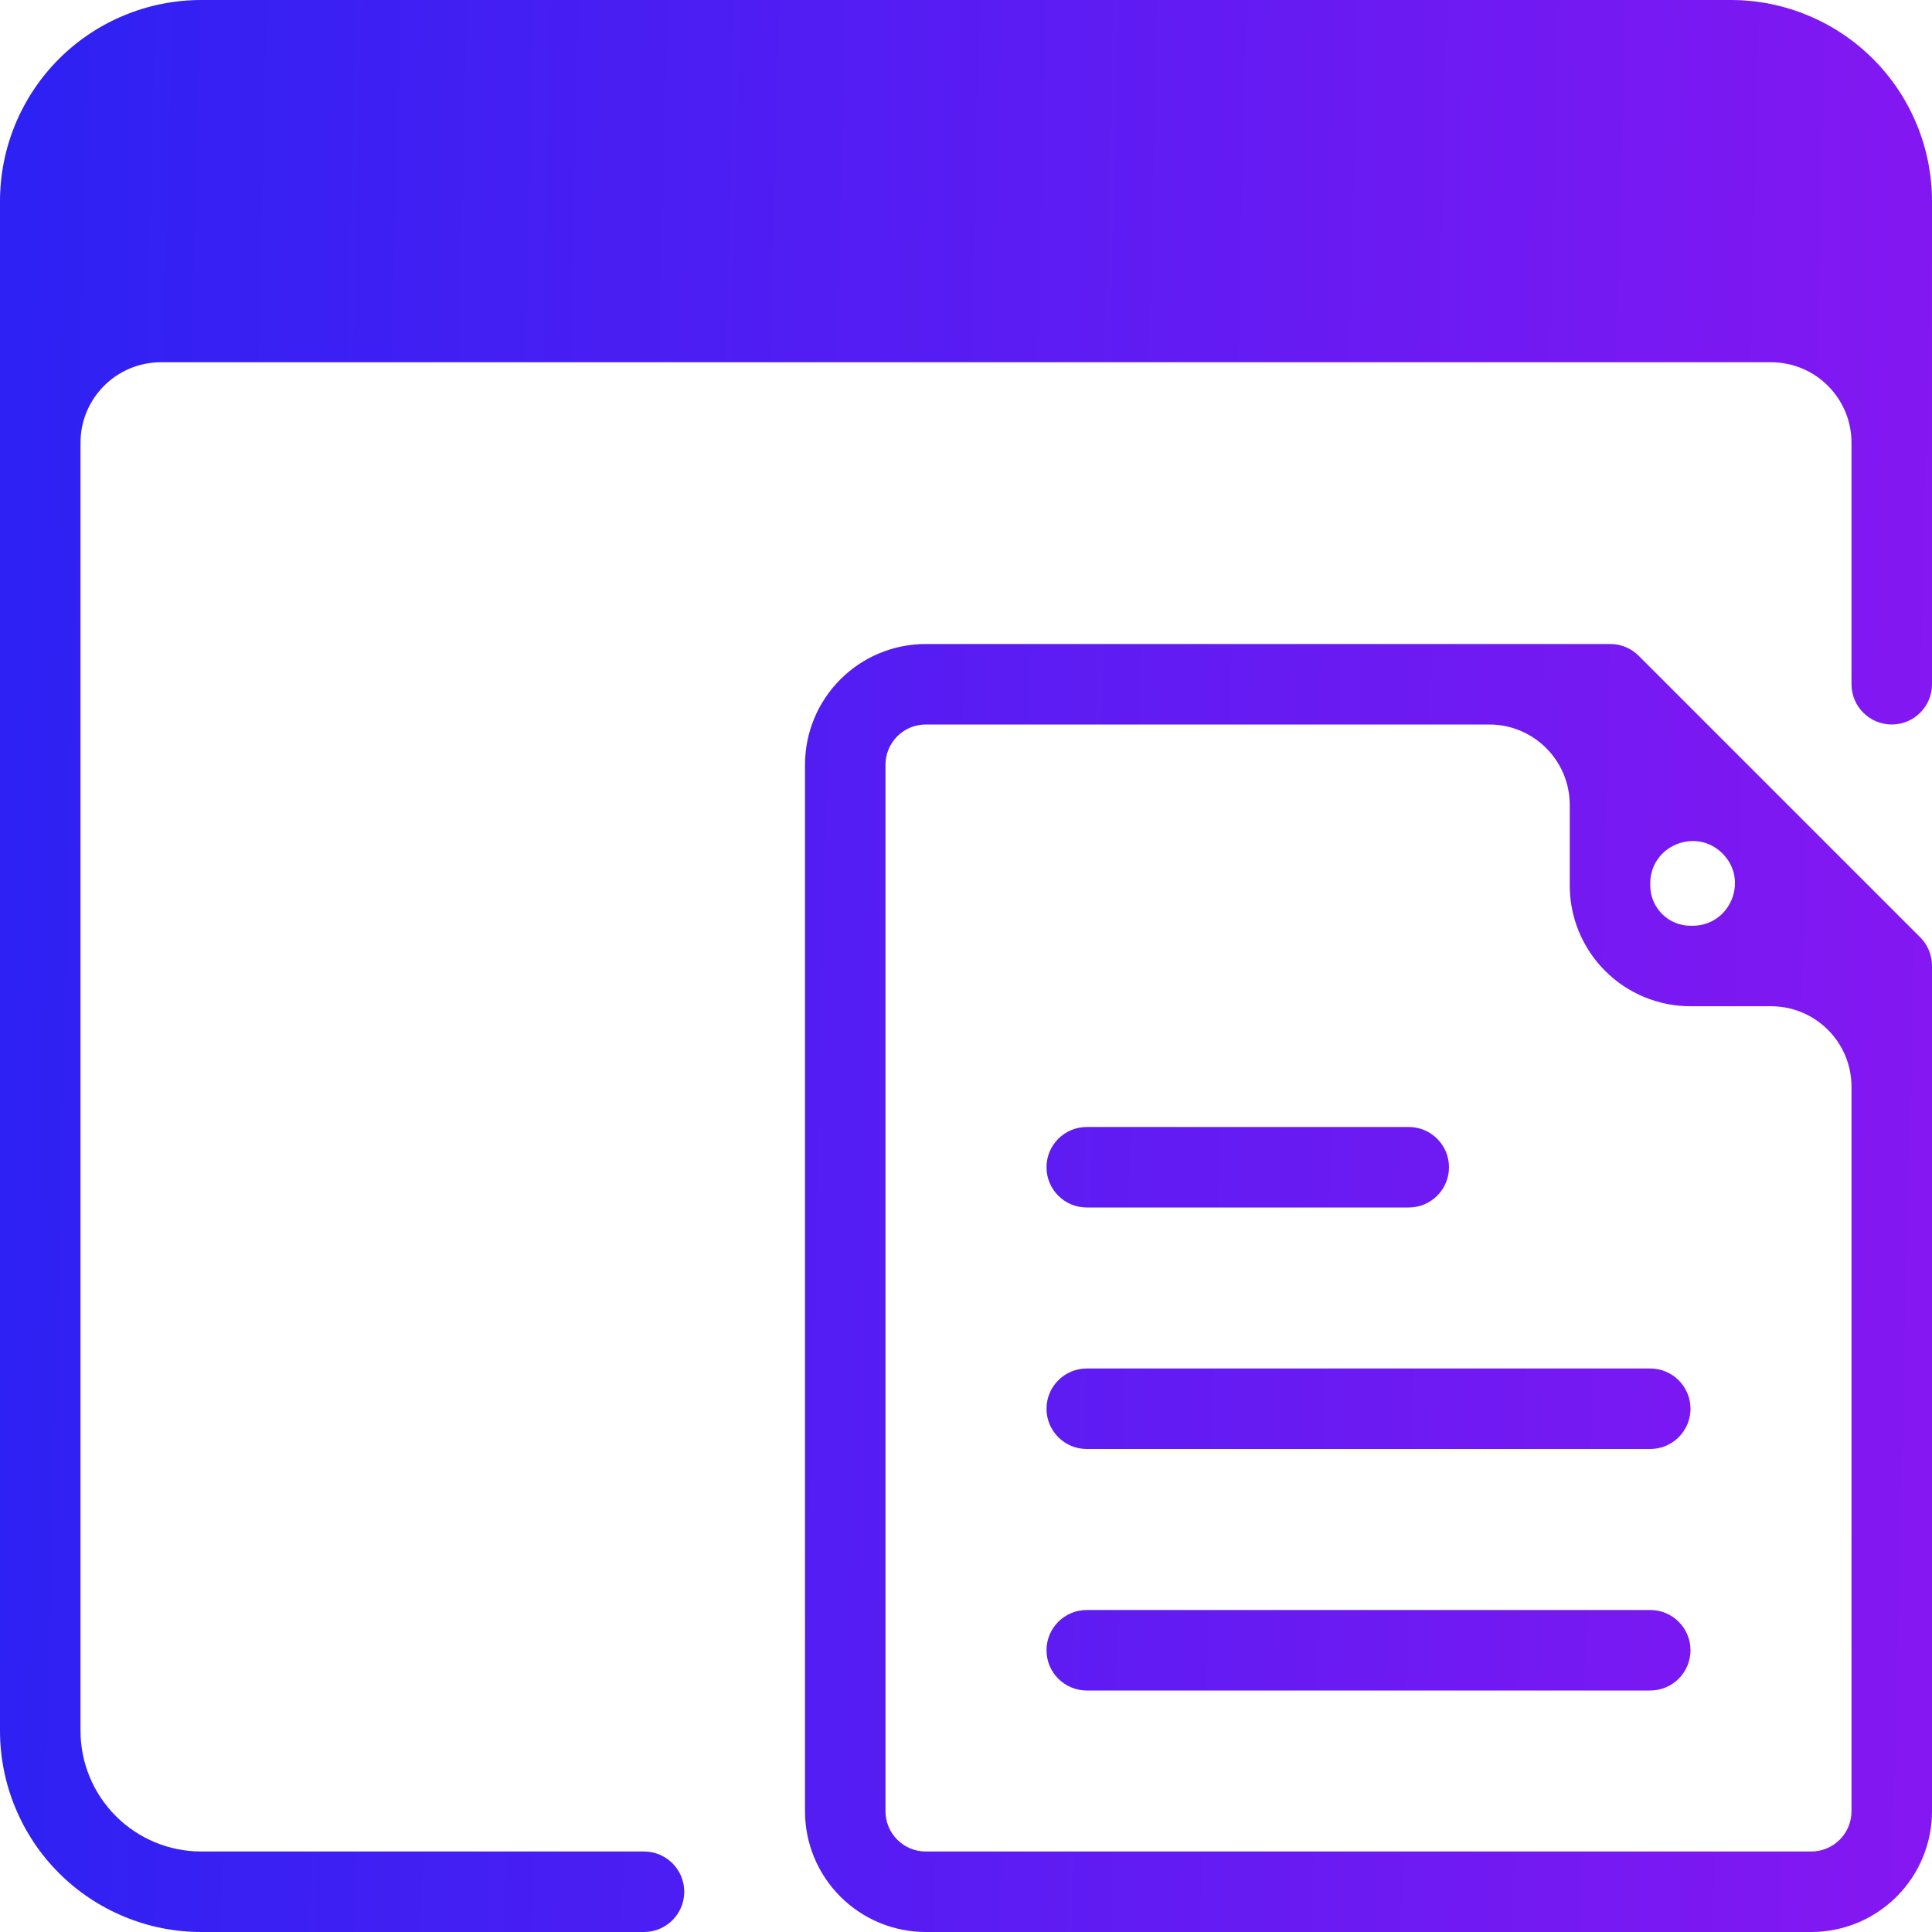 <svg width="48" height="48" viewBox="0 0 48 48" fill="none" xmlns="http://www.w3.org/2000/svg">
<path d="M43 0H5C3.674 0 2.402 0.527 1.464 1.464C0.527 2.402 0 3.674 0 5V43C0 43.657 0.129 44.307 0.381 44.913C0.632 45.52 1 46.071 1.464 46.535C1.929 47 2.48 47.368 3.087 47.619C3.693 47.871 4.343 48 5 48H16C16.552 48 17 47.552 17 47V47C17 46.448 16.552 46 16 46H5C4.204 46 3.441 45.684 2.879 45.121C2.316 44.559 2 43.796 2 43V11C2 9.895 2.895 9 4 9H44C45.105 9 46 9.895 46 11V17C46 17.552 46.448 18 47 18V18C47.552 18 48 17.552 48 17V5C48 4.343 47.871 3.693 47.619 3.087C47.368 2.48 47 1.929 46.535 1.464C46.071 1 45.52 0.632 44.913 0.381C44.307 0.129 43.657 0 43 0Z" fill="url(#paint0_linear_1_2419)"/>
<path d="M40.71 16.29C40.617 16.197 40.506 16.124 40.384 16.074C40.262 16.024 40.132 15.999 40 16H23C22.204 16 21.441 16.316 20.879 16.879C20.316 17.441 20 18.204 20 19V45C20 45.796 20.316 46.559 20.879 47.121C21.441 47.684 22.204 48 23 48H45C45.796 48 46.559 47.684 47.121 47.121C47.684 46.559 48 45.796 48 45V24C48.001 23.868 47.975 23.738 47.926 23.616C47.876 23.494 47.803 23.383 47.71 23.29L40.71 16.29ZM41 21.948C41 21.012 42.133 20.543 42.795 21.205V21.205C43.457 21.867 42.988 23 42.051 23H42C41.735 23 41.48 22.895 41.293 22.707C41.105 22.52 41 22.265 41 22V21.948ZM46 45C46 45.265 45.895 45.52 45.707 45.707C45.52 45.895 45.265 46 45 46H23C22.735 46 22.48 45.895 22.293 45.707C22.105 45.52 22 45.265 22 45V19C22 18.735 22.105 18.48 22.293 18.293C22.48 18.105 22.735 18 23 18H37C38.105 18 39 18.895 39 20V22C39 22.796 39.316 23.559 39.879 24.121C40.441 24.684 41.204 25 42 25H44C45.105 25 46 25.895 46 27V45Z" fill="url(#paint1_linear_1_2419)"/>
<path d="M36 29C36 28.448 35.552 28 35 28H27C26.448 28 26 28.448 26 29V29C26 29.552 26.448 30 27 30H35C35.552 30 36 29.552 36 29V29Z" fill="url(#paint2_linear_1_2419)"/>
<path d="M42 35C42 34.448 41.552 34 41 34H27C26.448 34 26 34.448 26 35V35C26 35.552 26.448 36 27 36H41C41.552 36 42 35.552 42 35V35Z" fill="url(#paint3_linear_1_2419)"/>
<path d="M42 41C42 40.448 41.552 40 41 40H27C26.448 40 26 40.448 26 41V41C26 41.552 26.448 42 27 42H41C41.552 42 42 41.552 42 41V41Z" fill="url(#paint4_linear_1_2419)"/>
<defs>
<linearGradient id="paint0_linear_1_2419" x1="-16.878" y1="-7.01541e-06" x2="48.914" y2="1.576" gradientUnits="userSpaceOnUse">
<stop stop-color="#0E25F4"/>
<stop offset="1" stop-color="#8517F2"/>
</linearGradient>
<linearGradient id="paint1_linear_1_2419" x1="-16.878" y1="-7.01541e-06" x2="48.914" y2="1.576" gradientUnits="userSpaceOnUse">
<stop stop-color="#0E25F4"/>
<stop offset="1" stop-color="#8517F2"/>
</linearGradient>
<linearGradient id="paint2_linear_1_2419" x1="-16.878" y1="-7.01541e-06" x2="48.914" y2="1.576" gradientUnits="userSpaceOnUse">
<stop stop-color="#0E25F4"/>
<stop offset="1" stop-color="#8517F2"/>
</linearGradient>
<linearGradient id="paint3_linear_1_2419" x1="-16.878" y1="-7.01541e-06" x2="48.914" y2="1.576" gradientUnits="userSpaceOnUse">
<stop stop-color="#0E25F4"/>
<stop offset="1" stop-color="#8517F2"/>
</linearGradient>
<linearGradient id="paint4_linear_1_2419" x1="-16.878" y1="-7.01541e-06" x2="48.914" y2="1.576" gradientUnits="userSpaceOnUse">
<stop stop-color="#0E25F4"/>
<stop offset="1" stop-color="#8517F2"/>
</linearGradient>
</defs>
</svg>
